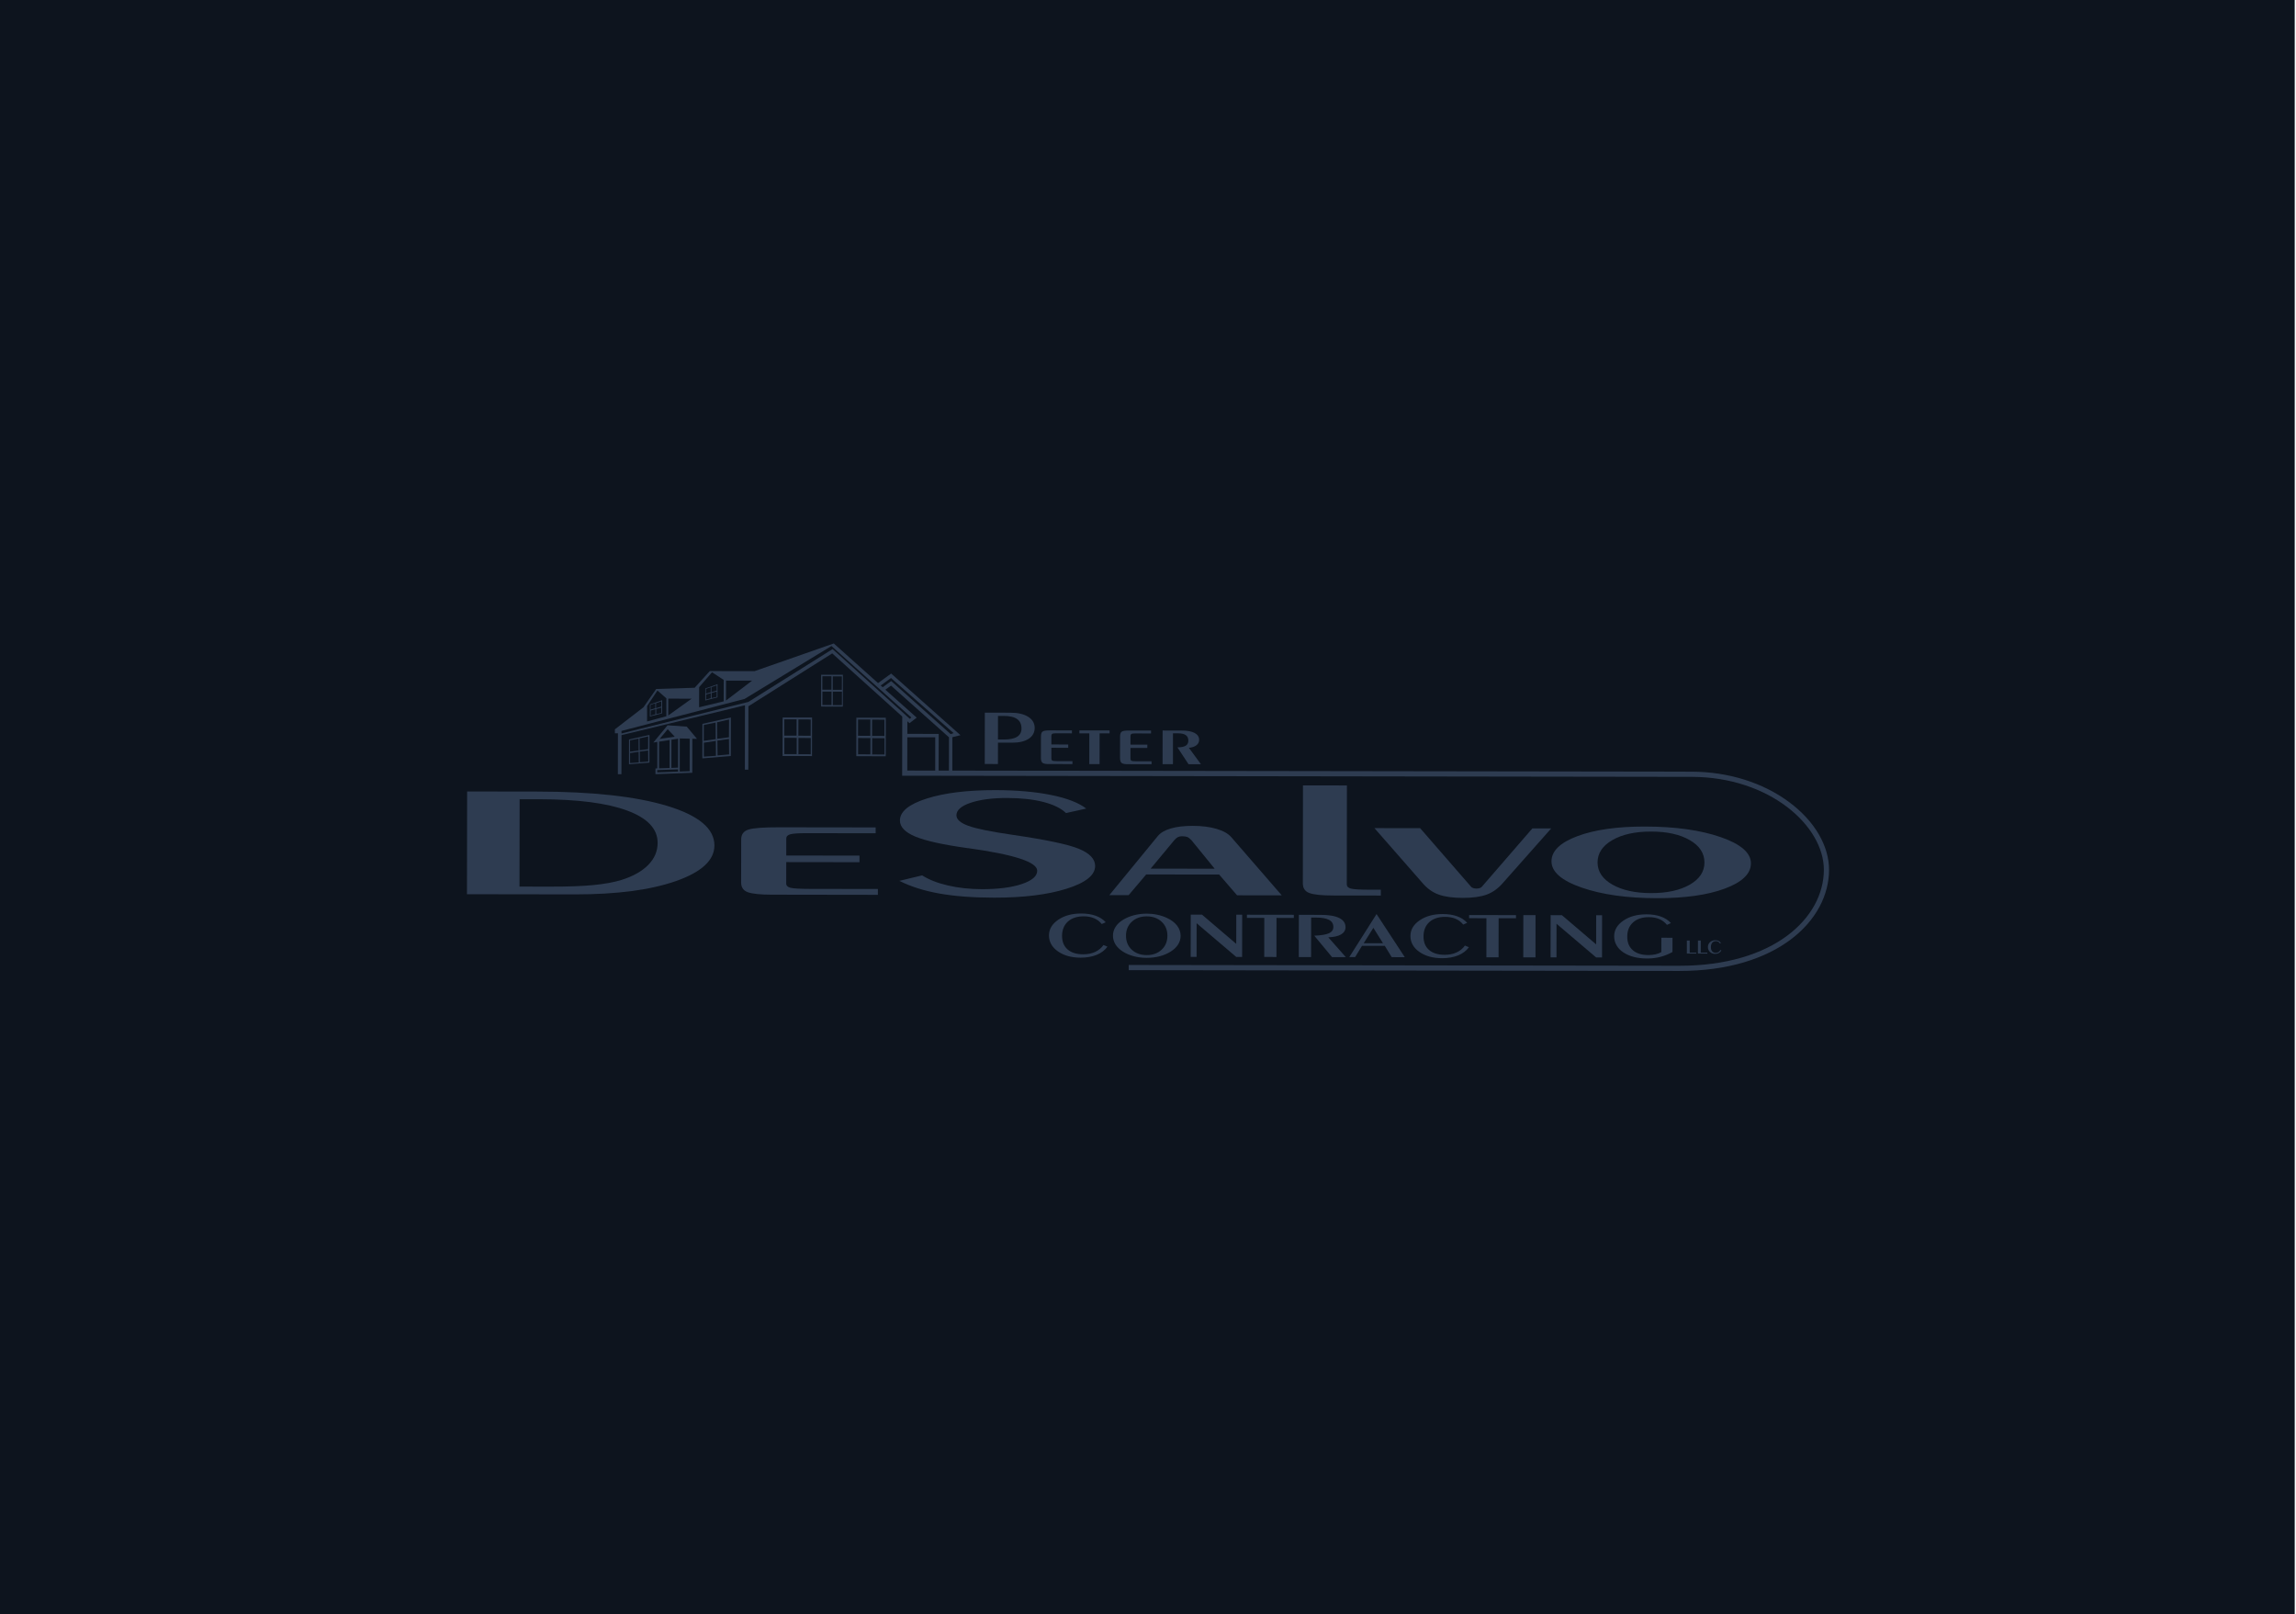 <?xml version="1.0" encoding="UTF-8"?>
<svg xmlns="http://www.w3.org/2000/svg" id="Layer_1" version="1.1" viewBox="0 0 4803.52 3376.73">
  <!-- Generator: Adobe Illustrator 29.8.1, SVG Export Plug-In . SVG Version: 2.1.1 Build 2)  -->
  <rect x="-2.71" width="4803.52" height="3376.73" fill="#0d141e"></rect>
  <g>
    <path d="M976.95,1870.38l.34-214.92,146.49.21c116.35.14,207.31,10.23,272.79,30.2,65.49,19.98,98.16,47.5,98.09,82.51-.07,30.89-26.77,55.67-80.25,74.41-53.47,18.74-123.97,28.01-211.49,27.94l-225.98-.34h0ZM1087.12,1671.72l-.27,182.73,65.62.07c36.04.07,65.69-1.03,89.1-3.29,23.34-2.27,42.77-5.83,58.28-10.57,24.44-7.69,43.18-18.19,56.29-31.51s19.7-28.69,19.7-46.2c.07-29.24-21.14-51.76-63.56-67.48-42.42-15.72-103.52-23.61-183.28-23.75h-41.87Z" fill="#2e3c51"></path>
    <path d="M1550.68,1755.67c0-10.5,5.08-17.37,15.24-20.52,10.16-3.23,31.51-4.81,64.05-4.74l202.02.27v12.22l-144.5-.21c-17.09,0-28.42.76-34.05,2.33-5.63,1.58-8.44,4.53-8.44,8.86l-.07,35.56,153.21.21v13.8l-153.21-.21-.07,44.82c0,4.26,2.88,7.21,8.65,8.79s19.36,2.33,40.57,2.4l142.57.21v12.22l-221.86-.34c-23.82,0-40.5-1.72-50.04-5.08-9.47-3.36-14.21-10.16-14.21-20.46l.14-90.13h0Z" fill="#2e3c51"></path>
    <path d="M1929.25,1830.98c14.07,8.99,32.06,16.06,54.02,21.14,21.9,5.08,45.58,7.62,70.84,7.69,34.25.07,62.12-3.5,83.61-10.71,21.49-7.21,32.19-16.47,32.26-27.8,0-18.12-47.84-33.84-143.6-47.16-.96-.14-1.58-.14-1.92-.14-51.28-7.14-87.66-15.17-109.28-24.09s-32.4-20.18-32.4-33.77c0-18.67,18.6-33.91,55.81-45.79,37.21-11.88,85.26-17.78,144.22-17.71,44.21.07,82.92,3.43,116.01,10.16,33.16,6.66,57.73,16.13,73.72,28.42l-42.28,9.4c-10.57-10.09-26.43-17.85-47.57-23.27s-46.27-8.17-75.44-8.24c-31.1-.07-56.56,3.29-76.4,9.95-19.91,6.66-29.79,15.44-29.86,26.22,0,8.58,8.17,15.86,24.51,21.9,16.34,6.04,46.88,12.29,91.78,18.81,70.77,10.3,117.45,20.11,140.03,29.45,22.58,9.34,33.84,21.35,33.84,35.9,0,19.29-19.98,35.15-59.93,47.64-39.88,12.49-90.47,18.67-151.63,18.6-44.21-.07-82.3-2.95-114.36-8.65-32.06-5.7-59.93-14.55-83.61-26.5l47.64-11.46h0Z" fill="#2e3c51"></path>
    <path d="M2397.95,1829.05l-36.72,43.31-40.36-.07,101.18-123.28c5.63-7.07,14.76-12.42,27.25-16.13,12.49-3.71,27.87-5.49,46.06-5.49,19.08,0,35.69,2.13,49.77,6.25,14.07,4.12,24.37,9.95,30.96,17.5l105.51,121.64-93.49-.14-37.55-43.45-152.6-.14h0ZM2407.36,1816.83l133.86.21-48.74-59.86c-3.09-3.29-6.04-5.49-8.65-6.52-2.68-1.03-6.32-1.51-11.05-1.51-3.16,0-5.9.55-8.24,1.65-2.33,1.1-4.94,3.29-7.76,6.52l-49.42,59.51h0Z" fill="#2e3c51"></path>
    <path d="M2726,1642.75l91.91.14-.27,206.89c0,4.26,2.81,7.21,8.44,8.79s18.88,2.33,39.61,2.4h23.13v12.22l-100.43-.14c-23.27-.07-39.54-1.72-48.81-5.08-9.27-3.36-13.87-10.16-13.87-20.46l.27-204.77h0Z" fill="#2e3c51"></path>
    <path d="M3205.96,1732.68l39.4.07-100.56,113.47c-10.3,12.01-21.76,20.32-34.39,24.92-12.7,4.67-29.38,6.93-50.18,6.93s-37.62-2.33-50.45-7c-12.84-4.6-24.16-12.77-34.05-24.51l-100.22-114.43,95.62.14,106.95,122.94c.96.96,2.4,1.78,4.32,2.4s4.12.96,6.73.96c2.54-.07,4.74-.41,6.45-.96,1.78-.55,3.16-1.3,4.12-2.27l106.26-122.67h0Z" fill="#2e3c51"></path>
    <path d="M3466.54,1878.68c-62.67-.07-115.12-7.48-157.33-22.1-42.22-14.62-63.36-33.02-63.29-55.05,0-21.55,18.05-39.06,54.16-52.58,36.11-13.52,83.27-20.18,141.48-20.11,63.29.07,116.08,7.48,158.29,22.1,42.22,14.62,63.36,32.95,63.29,54.92,0,21.62-18.19,39.2-54.43,52.72-36.18,13.45-83.61,20.18-142.16,20.11M3454.25,1868.04c33.22.07,60.13-5.77,80.73-17.5,20.59-11.74,30.89-27.18,30.96-46.47,0-19.43-10.23-35.01-30.82-46.88-20.52-11.88-47.43-17.85-80.66-17.85-33.22-.07-60.2,5.83-81,17.71-20.73,11.88-31.1,27.46-31.16,46.75,0,19.15,10.3,34.67,31.03,46.47,20.73,11.81,47.71,17.71,80.93,17.78" fill="#2e3c51"></path>
    <path d="M2087.89,1553.38l29.59.07c14.69,0,26.22-2.68,34.6-8.17,8.37-5.49,12.56-13.04,12.63-22.65,0-9.88-4.53-17.64-13.59-23.34-9.06-5.7-21.55-8.58-37.41-8.58l-53.34-.07-.14,107.36,27.59.07.07-44.69ZM2087.95,1497.5h12.22c12.49,0,21.76,2.2,27.8,6.52s9.13,10.91,9.13,19.77c0,7.69-3.09,13.45-9.2,17.3s-15.38,5.7-27.8,5.7h-12.22l.07-49.29h0Z" fill="#2e3c51"></path>
    <path d="M2181.11,1595.59c2.2,1.65,6.04,2.47,11.53,2.54l51.07.07v-6.11l-32.81-.07c-4.87,0-8.03-.41-9.34-1.17s-1.99-2.27-1.99-4.39v-22.38l35.28.07v-6.93l-35.28-.07v-17.78c0-2.13.69-3.64,1.92-4.39,1.3-.82,3.91-1.17,7.83-1.17l33.29.07v-6.11l-46.54-.07c-7.48,0-12.42.76-14.76,2.4-2.33,1.58-3.5,5.01-3.5,10.3l-.07,45.03c.07,5.08,1.17,8.51,3.36,10.16" fill="#2e3c51"></path>
    <path d="M2278.92,1598.27h21.55l.07-64.32h20.87v-6.11l-63.22-.07v6.11h20.8l-.07,64.39h0Z" fill="#2e3c51"></path>
    <path d="M2346.61,1595.87c2.2,1.65,6.04,2.47,11.53,2.54l51.07.07v-6.11l-32.81-.07c-4.87,0-8.03-.41-9.34-1.17-1.3-.76-1.99-2.27-1.99-4.39v-22.38l35.28.07v-6.93l-35.28-.07v-17.78c0-2.13.69-3.64,1.92-4.39,1.3-.82,3.91-1.17,7.83-1.17l33.29.07v-6.11l-46.54-.07c-7.48,0-12.42.76-14.76,2.4-2.33,1.58-3.5,5.01-3.5,10.3l-.07,45.03c.14,5.08,1.17,8.44,3.36,10.16" fill="#2e3c51"></path>
    <path d="M2454.03,1533.81h10.02c7.55,0,13.18,1.24,16.75,3.78,3.57,2.47,5.35,6.38,5.35,11.6,0,4.81-1.85,8.37-5.49,10.57-3.71,2.27-9.47,3.43-17.3,3.5l23.2,35.21,25.95.07-25.19-34.39c6.66-.55,11.94-2.33,15.72-5.29,3.78-2.95,5.7-6.73,5.7-11.33,0-6.32-3.16-11.12-9.47-14.48-6.32-3.36-15.51-5.01-27.73-5.01l-39.2-.07-.07,70.43h21.69l.07-64.59h0Z" fill="#2e3c51"></path>
    <path d="M2290.94,1991.19c-7.21,3.29-15.51,4.87-24.85,4.87-13.93,0-24.78-3.43-32.54-10.16-7.76-6.73-11.6-16.2-11.6-28.42s4.12-22.58,12.22-29.93c8.17-7.28,19.15-10.91,33.02-10.91,8.31,0,15.58,1.37,21.9,4.05,6.32,2.68,11.6,6.73,15.93,12.08l8.31-3.71c-5.56-6.11-12.63-10.64-21.21-13.73-8.51-3.02-18.6-4.6-30.2-4.6-19.08,0-35.08,4.32-47.98,13.11s-19.36,19.77-19.36,32.88,6.25,24.64,18.81,33.29c12.56,8.72,28.35,13.04,47.36,13.11,12.77,0,24.03-1.99,33.64-5.9,9.68-3.98,17.16-9.68,22.58-17.09l-8.37-3.43c-4.53,6.38-10.43,11.19-17.64,14.48" fill="#2e3c51"></path>
    <path d="M2399.05,2003.48c9.54,0,18.53-1.1,27.05-3.29,8.51-2.2,16.2-5.49,23.06-9.75,6.8-4.26,11.94-9.2,15.51-14.83,3.57-5.63,5.35-11.67,5.35-18.19,0-7.76-2.47-14.83-7.41-21.35-4.94-6.45-12.15-11.88-21.42-16.2-6.25-2.88-12.91-5.08-19.98-6.59-7.14-1.51-14.48-2.27-21.97-2.27-9.4,0-18.4,1.1-26.98,3.36-8.58,2.27-16.27,5.49-23.06,9.75-6.8,4.19-11.94,9.13-15.44,14.76-3.57,5.63-5.29,11.74-5.29,18.26s1.72,12.56,5.22,18.19,8.58,10.57,15.31,14.9c6.8,4.32,14.42,7.62,22.93,9.82,8.31,2.27,17.44,3.43,27.11,3.43M2355.74,1957.21c0-12.08,4.12-21.83,12.22-29.31s18.53-11.19,31.16-11.19,23.13,3.78,31.16,11.26c8.1,7.48,12.08,17.3,12.08,29.31s-4.12,21.83-12.22,29.31c-8.17,7.48-18.53,11.19-31.16,11.12-12.63,0-23.06-3.78-31.16-11.26-8.03-7.41-12.08-17.23-12.08-29.24" fill="#2e3c51"></path>
    <path d="M2586.31,2001.56h12.36l.14-88.28-12.36-.07-.07,61.02-71.66-61.09-23.54-.07-.14,88.35h12.36l.07-70.36,82.85,70.5h0Z" fill="#2e3c51"></path>
    <path d="M2670.47,2001.69l.14-81.76,36.24.07v-6.59l-98.09-.14v6.59l36.31.07-.14,81.69,25.54.07h0Z" fill="#2e3c51"></path>
    <path d="M2815.03,1939.43c0-8.51-4.39-14.96-13.18-19.29-8.79-4.39-21.83-6.59-39.06-6.59l-45.44-.07-.14,88.35,25.74.07.14-82.65h10.57c12.01,0,21.01,1.65,26.98,4.87,5.97,3.23,8.92,8.1,8.92,14.69,0,5.97-3.02,10.37-9.06,13.18-6.04,2.81-16.34,4.53-30.89,5.15l37.21,44.82,28.83.07-36.66-41.46c11.53-.41,20.46-2.4,26.7-6.04,6.18-3.78,9.34-8.79,9.34-15.1" fill="#2e3c51"></path>
    <path d="M2897.2,1978.49l14.42,23.54,27.39.07-59.1-90.2-57.04,89.99h12.22l14.35-23.48,47.78.07h0ZM2873.24,1940.67l20.18,32.26-40.36-.07,20.18-32.19h0Z" fill="#2e3c51"></path>
    <path d="M2990.35,1928.66c8.1-7.28,19.15-10.91,33.02-10.91,8.31,0,15.58,1.37,21.97,4.05,6.32,2.68,11.6,6.73,15.93,12.08l8.31-3.71c-5.56-6.11-12.63-10.64-21.21-13.73-8.51-3.02-18.6-4.6-30.2-4.6-19.08,0-35.08,4.32-47.98,13.11-12.91,8.79-19.36,19.7-19.36,32.88s6.25,24.64,18.81,33.29c12.56,8.72,28.35,13.04,47.36,13.11,12.77,0,24.03-1.99,33.64-5.9,9.68-3.98,17.16-9.68,22.58-17.09l-8.37-3.43c-4.6,6.32-10.5,11.12-17.71,14.42-7.21,3.29-15.51,4.87-24.85,4.87-13.93,0-24.85-3.43-32.54-10.16-7.76-6.73-11.6-16.2-11.53-28.42,0-12.56,4.05-22.52,12.15-29.86" fill="#2e3c51"></path>
    <path d="M3135.19,2002.38l.14-81.76,36.31.07v-6.59l-98.09-.14v6.59l36.24.07-.07,81.69,25.47.07h0Z" fill="#2e3c51"></path>
    <path d="M3187,1914.09l25.54.03-.12,88.35-25.54-.03.12-88.35h0Z" fill="#2e3c51"></path>
    <path d="M3339.34,2002.65h12.29l.14-88.28-12.36-.07-.07,61.02-71.66-61.09-23.54-.07-.14,88.35h12.36l.07-70.36,82.92,70.5h0Z" fill="#2e3c51"></path>
    <path d="M3416.63,1929.27c8.1-7.28,19.15-10.91,33.02-10.91,8.31,0,15.58,1.37,21.9,4.05s11.6,6.73,15.93,12.08l8.31-3.71c-5.56-6.11-12.63-10.64-21.21-13.73-8.51-3.02-18.6-4.6-30.2-4.6-19.08,0-35.08,4.32-47.98,13.11-12.91,8.79-19.36,19.7-19.36,32.88s6.38,24.99,19.15,33.57c12.77,8.51,29.52,12.84,50.18,12.84,9.4,0,18.47-1.1,27.25-3.36,8.79-2.27,17.23-5.7,25.4-10.23l.07-29.79-23.34-.07-.07,30.07c-3.36,1.99-7.41,3.57-12.08,4.6s-9.68,1.58-15.1,1.58c-13.87,0-24.71-3.43-32.47-10.16-7.76-6.8-11.67-16.2-11.6-28.42,0-12.49,4.05-22.45,12.22-29.79" fill="#2e3c51"></path>
    <path d="M3529.14,1967.23v27.32h19.63l.07-2.06h-13.8v-25.26h-5.9Z" fill="#2e3c51"></path>
    <path d="M3552.34,1967.3l-.07,27.25,19.7.07v-2.06h-13.8l.07-25.26h-5.9,0Z" fill="#2e3c51"></path>
    <path d="M3589.82,1968.54c1.92,0,3.57.41,5.01,1.24s2.68,2.06,3.64,3.71l1.92-1.17c-1.3-1.85-2.88-3.29-4.87-4.26-1.92-.96-4.26-1.44-6.93-1.44-4.39,0-8.03,1.37-10.98,4.05s-4.46,6.11-4.46,10.16,1.44,7.62,4.32,10.3,6.52,4.05,10.85,4.05c2.95,0,5.49-.62,7.76-1.85,2.2-1.24,3.91-3.02,5.15-5.29l-1.92-1.03c-1.03,1.92-2.4,3.43-4.05,4.46s-3.57,1.51-5.7,1.51c-3.23,0-5.7-1.03-7.48-3.16-1.78-2.06-2.68-5.01-2.68-8.79s.96-7,2.81-9.27c1.92-2.13,4.46-3.23,7.62-3.23" fill="#2e3c51"></path>
    <path d="M1475.51,1465.17l25.6-6.59.07-27.46-25.6,8.86-.07,25.19h0ZM1499.4,1457.62l-10.64,2.47-.07-10.57,10.71-3.09v11.19h0ZM1488.42,1437.3l10.91-3.78.14,10.98-11.12,3.23.07-10.43ZM1486.98,1460.43l-9.95,2.88.27-10.71,9.75-2.68-.07,10.5h0ZM1476.95,1440.87l9.95-3.36v10.37l-9.95,2.95v-9.95h0Z" fill="#2e3c51"></path>
    <path d="M1396.64,1517.07l-29.79,36.04,8.37-1.3-.07,55.4-3.84.14v11.94l77.09-2.95.14-71.12,9.68.14-21.49-25.54-40.09-2.75h0ZM1396.91,1525.23l14.69,15.58-31.44,4.74,16.75-20.32h0ZM1378.93,1551.25l22.03-3.36-.07,58.42-22.03.76.07-55.81h0ZM1418.54,1613.92l-43.52,1.58v-4.74l43.52-1.51v4.67h0ZM1418.54,1605.68l-13.87.48.07-58.9,13.87-2.13-.07,60.54ZM1442.84,1613.03l-20.73.76.07-69.19h.21l20.52.48-.07,67.96h0Z" fill="#2e3c51"></path>
    <path d="M3743.93,1678.31c-55.26-41.32-128.02-64.11-204.9-64.25l-1546.62-2.27.07-69.88,16.96-4.19-144.98-128.91-27.46,19.98-92.6-82.92-165.84,57.94-93.56-.14-31.64,34.87-80.45,2.54-26.7,38.3-59.79,46.13v8.24h6.38l-.14,85.67h7.48l.14-81.82,258.31-62.4-.21,134.68h7.21l.21-132.62,175.32-110.59,146.49,132.07-.21,123.77,1651.72,2.4c163.17.21,276.77,102.69,276.64,194.47-.14,99.95-104.13,200.92-302.51,200.65l-1151.85-1.65v10.85l1151.85,1.65c205.52.27,313.15-106.12,313.36-211.42,0-50.38-30.13-101.8-82.65-141.13M1518.96,1423.57l54.57.07-54.64,41.6.07-41.67h0ZM1462.68,1437.3l26.98-31.16,24.44,15.99-.07,44.82-51.41,12.42.07-42.08h0ZM1398.15,1461.33l48.87.07-48.94,35.08.07-35.15h0ZM1353.81,1476.84l21.62-32.54,18.74,16.41-.07,37.41-40.36,10.98.07-32.26ZM1741.85,1357.67l-176,110.45-265.65,66.04v-5.35l257.48-66.86,181.84-110.72,167.15,149.51-3.29,2.81-161.52-145.87h0ZM1956.57,1611.79l-58.42-.07.07-69.61,58.42.07-.07,69.61ZM1985.26,1611.86h-21.49l.14-76.81-65.62-.07.07-26.36,4.46,4.05,15.03-11.6-65.56-58.48,11.81-8.58,121.29,108.18-.14,69.67h0ZM1864.52,1424.53l-17.78,12.97-4.19-3.71,21.55-15.65,130.97,115.25-6.18,2.13-124.38-111h0Z" fill="#2e3c51"></path>
    <path d="M1637.24,1581.32l61.57.07.14-80.59-61.57-.07-.14,80.59ZM1696.2,1577.68l-25.81-.07.07-34.05,25.81.07-.07,34.05ZM1670.32,1504.85l25.81.07-.07,33.98-25.81-.07.07-33.98ZM1666.75,1577.4l-25.81-.07.07-34.05,25.81.07-.07,34.05ZM1640.81,1504.57l25.81.07-.07,34.05-25.81-.07.07-34.05Z" fill="#2e3c51"></path>
    <path d="M1791.48,1581.73l61.57.07.14-80.59-61.57-.07-.14,80.59ZM1850.45,1578.09l-25.81-.07.07-34.05,25.81.07-.07,34.05ZM1824.57,1505.26l25.81.07-.07,34.05-25.81-.07.07-34.05ZM1821,1577.82l-25.81-.07.07-34.05,25.81.07-.07,34.05ZM1795.12,1504.92l25.81.07-.07,34.05-25.81-.07.07-34.05Z" fill="#2e3c51"></path>
    <path d="M1717.83,1477.87l45.51.07.07-66.58-45.51-.07-.07,66.58ZM1761.41,1474.85h-19.08l.07-28.14h19.08l-.07,28.14ZM1742.26,1414.65h19.08l-.07,28.14h-19.08l.07-28.14ZM1739.65,1474.64h-19.08l.07-28.14h19.08l-.07,28.14ZM1720.5,1414.44h19.08l-.07,28.14h-19.08l.07-28.14Z" fill="#2e3c51"></path>
    <path d="M1469.4,1586.19l59.58-4.87.14-80.66-59.58,13.39-.14,72.15ZM1501.18,1580.08l-.34-31.03,24.23-3.36.34,32.26-24.23,2.13ZM1525.28,1504.92l-.21,37.21-24.64,3.23-.21-34.67,25.06-5.77h0ZM1497.82,1580.84l-25.19,1.78-.07-29.11,25.06-3.84.21,31.16ZM1472.42,1516.38l24.78-5.01.21,34.67-25.06,3.5.07-33.16h0Z" fill="#2e3c51"></path>
    <path d="M1315.91,1598.61l42.77-3.5.07-57.94-42.77,9.61-.07,51.83ZM1338.77,1594.29l-.27-22.24,17.44-2.4.27,23.2-17.44,1.44ZM1356.07,1540.27l-.14,26.7-17.71,2.33-.14-24.92,17.98-4.12ZM1336.37,1594.77l-18.12,1.3-.07-20.94,17.98-2.75.21,22.38ZM1318.11,1548.5l17.85-3.64.14,24.92-17.98,2.47v-23.75Z" fill="#2e3c51"></path>
    <path d="M1359.64,1498.67l25.6-6.59.07-27.46-25.6,8.79-.07,25.26ZM1383.53,1491.19l-10.57,2.47-.07-10.57,10.71-3.09-.07,11.19h0ZM1372.55,1470.8l10.91-3.78.14,10.98-11.12,3.23.07-10.43ZM1371.1,1493.93l-9.95,2.95.27-10.71,9.75-2.68-.07,10.43h0ZM1361.01,1474.37l9.95-3.36v10.37l-10.02,2.95.07-9.95h0Z" fill="#2e3c51"></path>
  </g>
</svg>
